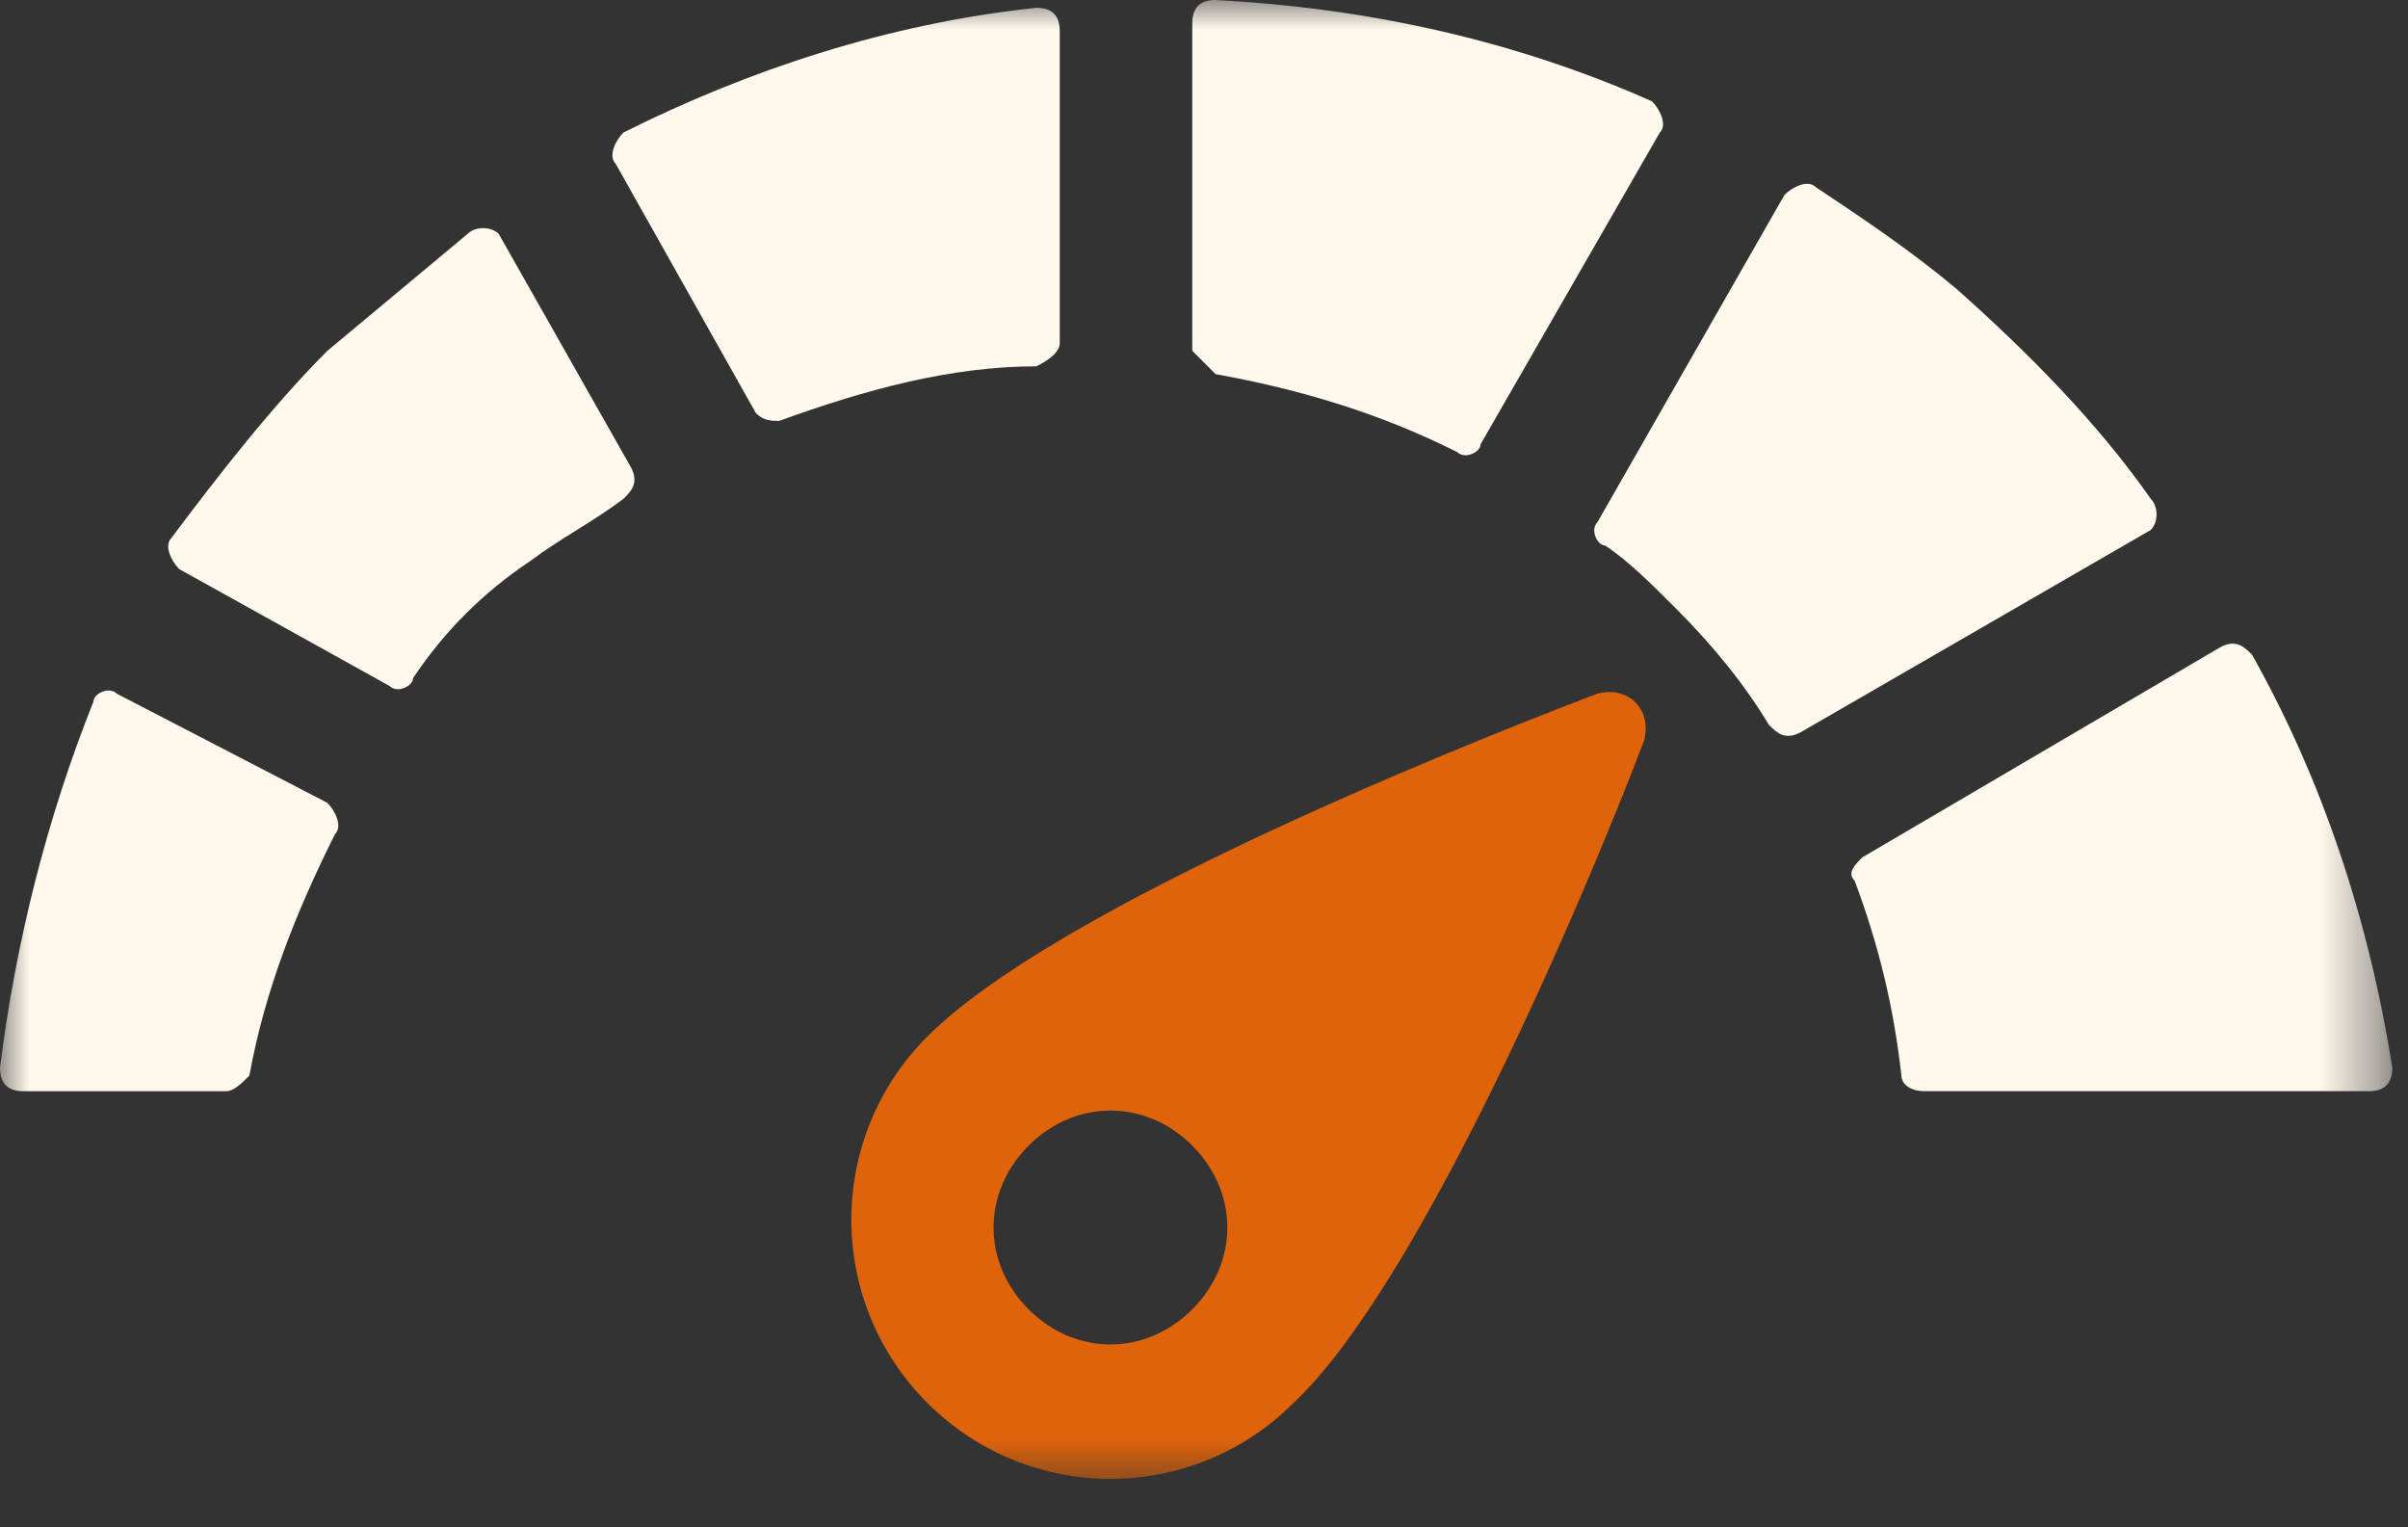 <svg width="41" height="26" viewBox="0 0 41 26" fill="none" xmlns="http://www.w3.org/2000/svg">
<rect x="0" y="0" width="41" height="26" fill="#333333" stroke="none"/>
<mask id="mask0_370_1604" style="mask-type:luminance" maskUnits="userSpaceOnUse" x="0" y="0" width="41" height="26">
<path d="M40.6 0H0V25.342H40.6V0Z" fill="white"/>
</mask>
<g mask="url(#mask0_370_1604)">
<path d="M18.044 5.838V0.531C18.044 0.265 17.912 0.133 17.646 0.133C15.125 0.398 12.737 1.194 10.614 2.256C10.482 2.388 10.349 2.654 10.482 2.786L12.87 7.032C13.002 7.165 13.135 7.165 13.268 7.165C14.727 6.634 16.187 6.236 17.646 6.236C17.912 6.103 18.044 5.971 18.044 5.838Z" fill="#FFF8EC"/>
</g>
<mask id="mask1_370_1604" style="mask-type:luminance" maskUnits="userSpaceOnUse" x="0" y="0" width="41" height="26">
<path d="M40.6 0H0V25.342H40.6V0Z" fill="white"/>
</mask>
<g mask="url(#mask1_370_1604)">
<path d="M8.492 3.982C8.359 3.85 8.093 3.85 7.961 3.982C7.165 4.646 6.369 5.309 5.573 5.973C4.644 6.901 3.715 8.095 2.919 9.157C2.786 9.29 2.919 9.555 3.052 9.688L6.634 11.678C6.767 11.81 7.032 11.678 7.032 11.545C7.563 10.749 8.226 10.086 9.022 9.555C9.553 9.157 10.084 8.891 10.614 8.493C10.747 8.361 10.88 8.228 10.747 7.963L8.492 3.982Z" fill="#FFF8EC"/>
</g>
<mask id="mask2_370_1604" style="mask-type:luminance" maskUnits="userSpaceOnUse" x="0" y="0" width="41" height="26">
<path d="M40.6 0H0V25.342H40.6V0Z" fill="white"/>
</mask>
<g mask="url(#mask2_370_1604)">
<path d="M36.62 8.491C35.691 7.164 34.497 5.97 33.303 4.909C32.507 4.245 31.71 3.715 30.914 3.184C30.782 3.051 30.516 3.184 30.384 3.317L27.199 8.889C27.067 9.022 27.199 9.287 27.332 9.287C27.73 9.552 28.128 9.951 28.526 10.349C29.19 11.012 29.72 11.675 30.118 12.339C30.251 12.471 30.384 12.604 30.649 12.471L36.62 9.022C36.752 8.889 36.752 8.624 36.62 8.491Z" fill="#FFF8EC"/>
</g>
<mask id="mask3_370_1604" style="mask-type:luminance" maskUnits="userSpaceOnUse" x="0" y="0" width="41" height="26">
<path d="M40.6 0H0V25.342H40.6V0Z" fill="white"/>
</mask>
<g mask="url(#mask3_370_1604)">
<path d="M38.344 11.145C38.212 11.012 38.079 10.879 37.814 11.012L31.71 14.594C31.578 14.727 31.445 14.86 31.578 14.992C31.976 16.054 32.241 17.115 32.374 18.309C32.374 18.442 32.507 18.575 32.772 18.575H40.335C40.6 18.575 40.733 18.442 40.733 18.177C40.335 15.656 39.539 13.268 38.344 11.145Z" fill="#FFF8EC"/>
</g>
<mask id="mask4_370_1604" style="mask-type:luminance" maskUnits="userSpaceOnUse" x="0" y="0" width="41" height="26">
<path d="M40.6 0H0V25.342H40.6V0Z" fill="white"/>
</mask>
<g mask="url(#mask4_370_1604)">
<path d="M1.99 11.809C1.858 11.676 1.592 11.809 1.592 11.941C0.796 13.932 0.265 16.055 0 18.177C0 18.443 0.133 18.576 0.398 18.576H3.848C3.98 18.576 4.113 18.443 4.246 18.31C4.511 16.851 5.042 15.524 5.705 14.197C5.838 14.064 5.705 13.799 5.573 13.666L1.99 11.809Z" fill="#FFF8EC"/>
</g>
<mask id="mask5_370_1604" style="mask-type:luminance" maskUnits="userSpaceOnUse" x="0" y="0" width="41" height="26">
<path d="M40.6 0H0V25.342H40.6V0Z" fill="white"/>
</mask>
<g mask="url(#mask5_370_1604)">
<path d="M20.698 6.369C22.158 6.634 23.484 7.032 24.811 7.695C24.944 7.828 25.209 7.695 25.209 7.563L28.261 2.256C28.393 2.123 28.261 1.858 28.128 1.725C25.74 0.663 23.219 0.133 20.698 0C20.433 0 20.3 0.133 20.3 0.398V5.971C20.433 6.103 20.565 6.236 20.698 6.369Z" fill="#FFF8EC"/>
</g>
<mask id="mask6_370_1604" style="mask-type:luminance" maskUnits="userSpaceOnUse" x="0" y="0" width="41" height="26">
<path d="M40.6 0H0V25.342H40.6V0Z" fill="white"/>
</mask>
<g mask="url(#mask6_370_1604)">
<path d="M17.514 22.289C16.718 21.493 16.718 20.299 17.514 19.502C18.31 18.706 19.504 18.706 20.3 19.502C21.096 20.299 21.096 21.493 20.3 22.289C19.504 23.085 18.31 23.085 17.514 22.289ZM27.995 12.603C28.128 12.072 27.73 11.674 27.199 11.807C24.413 12.868 17.912 15.522 15.789 17.645C14.064 19.37 14.064 22.156 15.789 23.881C17.514 25.606 20.3 25.606 22.025 23.881C24.148 21.891 26.934 15.389 27.995 12.603Z" fill="#DE630B"/>
</g>
</svg>
